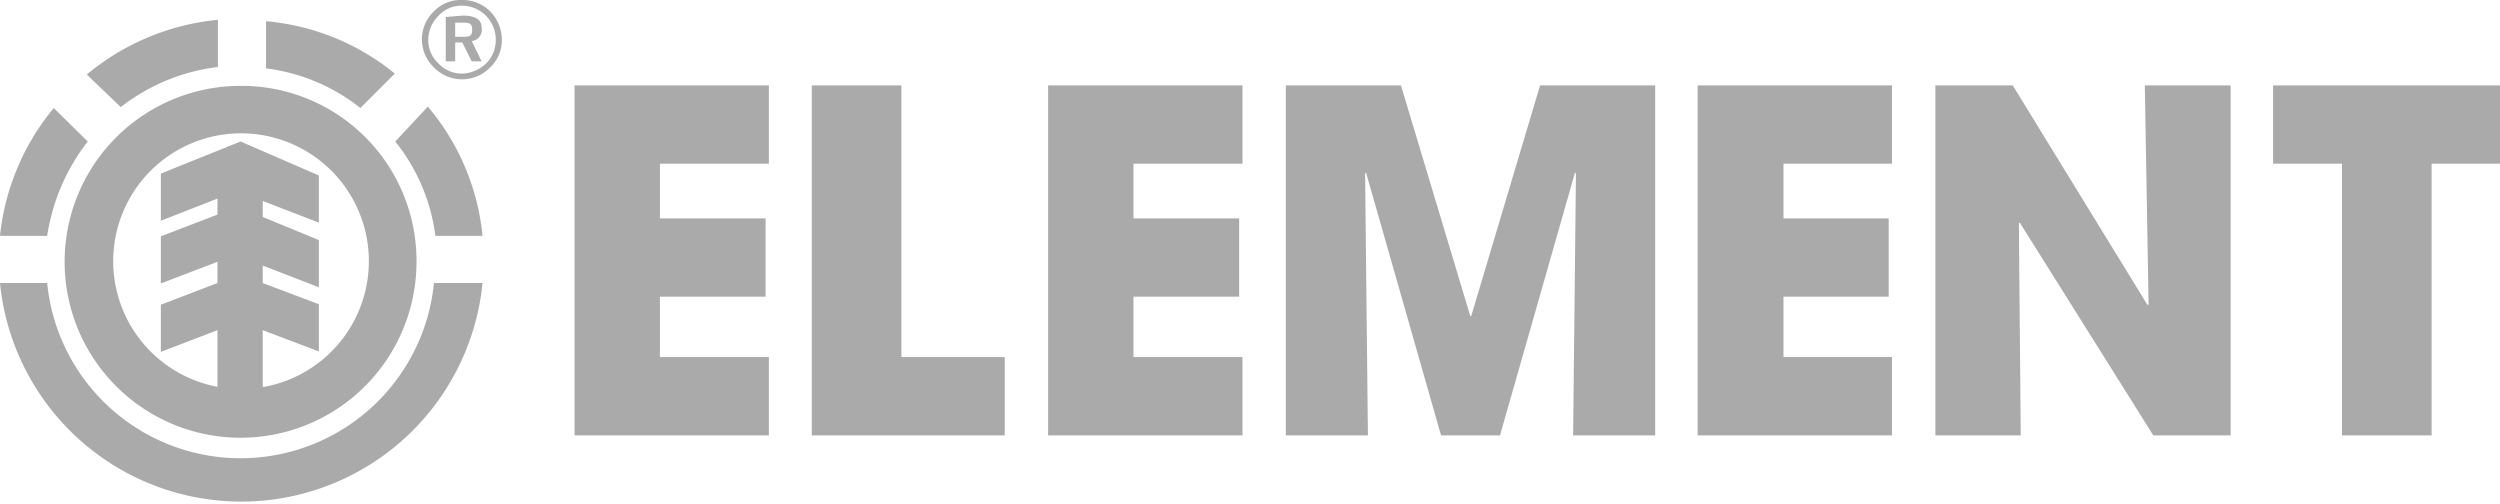 <svg viewBox="0 0 53 10.68" xmlns="http://www.w3.org/2000/svg"><g fill="#aaa"><path d="M5.1 1.82a3.73 3.73 0 1 0 3.73 3.72A3.71 3.71 0 0 0 5.1 1.82m.47 6.38V7l1.19.45v-1L5.57 6v-.37l1.19.46v-1L5.57 4.6v-.34l1.19.46v-1L5.1 3l-1.69.68v1l1.2-.47v.34l-1.2.46v1l1.2-.46V6l-1.2.46v1L4.61 7v1.2a2.71 2.71 0 1 1 1 0m2.03-5.91a4 4 0 0 0-2-.84v-1a5 5 0 0 1 2.73 1.11zm1.43-.03A5 5 0 0 1 10.23 5h-1a4 4 0 0 0-.85-2z"/><path d="M1.86 3A4.31 4.31 0 0 0 1 5H0a5.06 5.06 0 0 1 1.14-2.71zm-.02-1.42A5.1 5.1 0 0 1 4.62.42v1a4.16 4.16 0 0 0-2.06.85zM10.23 6A5.14 5.14 0 0 1 0 6h1a4.12 4.12 0 0 0 8.2 0zM10.4.25a.87.87 0 0 1 .24.59.8.8 0 0 1-.25.59.83.83 0 0 1-1.19 0 .82.82 0 0 1 0-1.19.78.78 0 0 1 .59-.24.82.82 0 0 1 .61.25M9.3.33a.72.72 0 0 0-.22.51.67.67 0 0 0 .21.5.68.68 0 0 0 .49.22.76.76 0 0 0 .52-.21.69.69 0 0 0 .21-.5.72.72 0 0 0-.71-.73.66.66 0 0 0-.5.21m.51 0c.27 0 .4.09.4.25a.24.24 0 0 1-.21.29l.21.43H10L9.8.9h-.15v.4h-.2V.36zm-.16.45h.14c.15 0 .22 0 .22-.15S9.93.48 9.78.48h-.13zm2.53 1.03h4.12v1.66h-2.31v1.16h2.24v1.66h-2.24v1.28h2.31v1.66h-4.12zm5.03 0h1.9v5.76h2.19v1.66h-4.09zm5.01 0h4.12v1.66h-2.31v1.16h2.24v1.66h-2.24v1.28h2.31v1.66h-4.12zm5.04 0h2.44l1.47 4.89h.02l1.46-4.89h2.44v7.42h-1.74l.06-5.55-.02-.02-1.59 5.57h-1.25l-1.59-5.57-.02.02.06 5.55h-1.74zm8.73 0h4.12v1.66h-2.3v1.16h2.23v1.66h-2.23v1.28h2.3v1.66h-4.12zm5.04 0h1.64l2.86 4.66.02-.02-.08-4.64h1.82v7.42h-1.64l-2.83-4.51-.02.01.04 4.5h-1.81zm7.16 0v1.66h1.46v5.76h1.9V3.47H53V1.81z"/></g></svg>